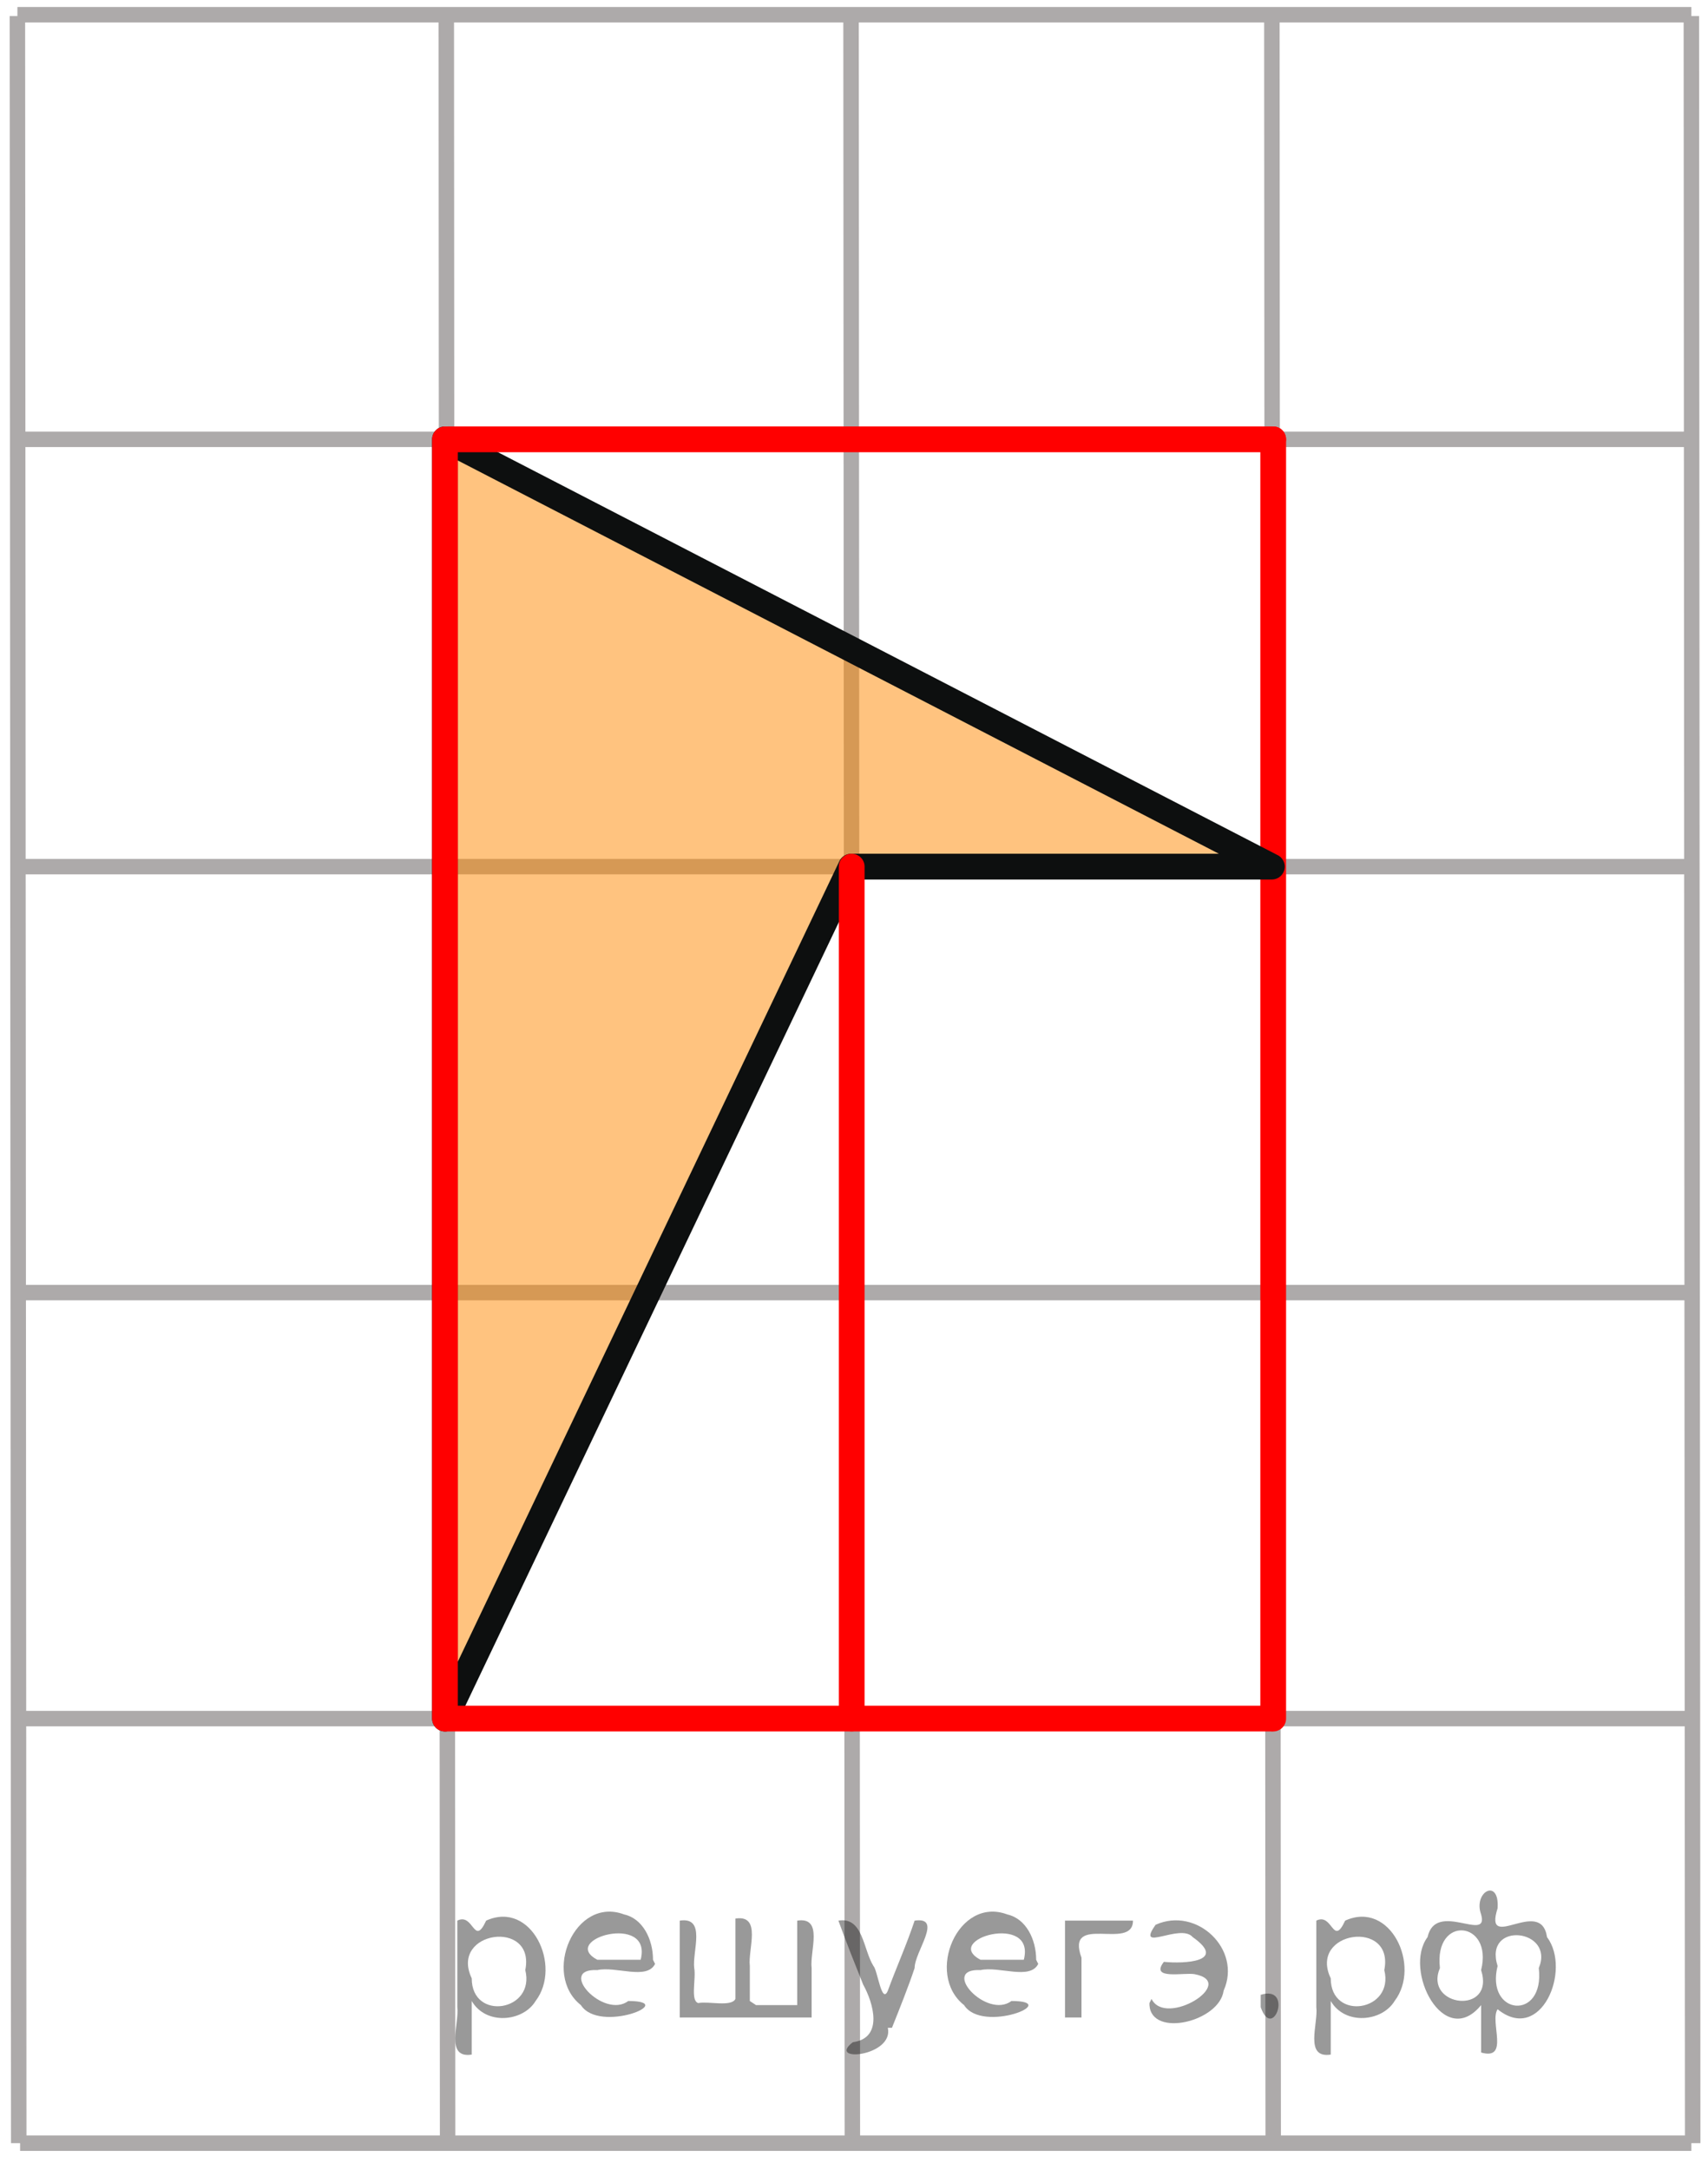 <?xml version="1.0" encoding="utf-8"?>
<!-- Generator: Adobe Illustrator 16.0.0, SVG Export Plug-In . SVG Version: 6.00 Build 0)  -->
<!DOCTYPE svg PUBLIC "-//W3C//DTD SVG 1.1//EN" "http://www.w3.org/Graphics/SVG/1.1/DTD/svg11.dtd">
<svg version="1.1" id="Слой_1" xmlns="http://www.w3.org/2000/svg" xmlns:xlink="http://www.w3.org/1999/xlink" x="0px" y="0px"
	 width="82.914px" height="105.299px" viewBox="0 0 82.914 105.299" enable-background="new 0 0 82.914 105.299"
	 xml:space="preserve">
<line fill="none" stroke="#ADAAAA" stroke-width="0.75" stroke-miterlimit="10" x1="0.845" y1="0.715" x2="82.106" y2="0.715"/>
<line fill="none" stroke="#ADAAAA" stroke-width="0.75" stroke-miterlimit="10" x1="0.845" y1="21.319" x2="82.106" y2="21.319"/>
<line fill="none" stroke="#ADAAAA" stroke-width="0.75" stroke-miterlimit="10" x1="0.845" y1="42.054" x2="82.106" y2="42.054"/>
<line fill="none" stroke="#ADAAAA" stroke-width="0.75" stroke-miterlimit="10" x1="0.845" y1="62.724" x2="82.106" y2="62.724"/>
<line fill="none" stroke="#ADAAAA" stroke-width="0.75" stroke-miterlimit="10" x1="1.105" y1="83.396" x2="82.106" y2="83.396"/>
<line fill="none" stroke="#ADAAAA" stroke-width="0.75" stroke-miterlimit="10" x1="0.976" y1="103.999" x2="82.106" y2="103.999"/>
<line fill="none" stroke="#ADAAAA" stroke-width="0.75" stroke-miterlimit="10" x1="0.845" y1="0.779" x2="0.91" y2="103.999"/>
<line fill="none" stroke="#ADAAAA" stroke-width="0.75" stroke-miterlimit="10" x1="21.665" y1="0.779" x2="21.729" y2="103.999"/>
<line fill="none" stroke="#ADAAAA" stroke-width="0.75" stroke-miterlimit="10" x1="41.313" y1="0.715" x2="41.378" y2="103.999"/>
<line fill="none" stroke="#ADAAAA" stroke-width="0.75" stroke-miterlimit="10" x1="61.742" y1="0.779" x2="61.807" y2="103.999"/>
<line fill="none" stroke="#ADAAAA" stroke-width="0.75" stroke-miterlimit="10" x1="82.106" y1="0.779" x2="82.171" y2="103.999"/>
<line fill="none" stroke="#ADAAAA" stroke-width="0.75" stroke-miterlimit="10" x1="89.748" y1="49.49" x2="89.748" y2="-30.525"/>
<polygon opacity="0.5" fill="#FF8800" enable-background="new    " points="21.6,83.396 21.6,21.319 61.742,42.054 41.313,42.054 
	"/>
<line fill="none" stroke="#FF0000" stroke-width="1.25" stroke-linecap="round" stroke-linejoin="round" stroke-miterlimit="8" x1="61.807" y1="21.319" x2="61.807" y2="83.395"/>
<polygon fill="none" stroke="#0D0F0F" stroke-width="1.25" stroke-linecap="round" stroke-linejoin="round" stroke-miterlimit="8" points="
	21.6,83.396 21.6,21.319 61.742,42.054 41.313,42.054 21.6,83.396 "/>
<line fill="none" stroke="#FF0000" stroke-width="1.25" stroke-linecap="round" stroke-linejoin="round" stroke-miterlimit="8" x1="21.6" y1="21.32" x2="21.6" y2="83.396"/>
<line fill="none" stroke="#FF0000" stroke-width="1.25" stroke-linecap="round" stroke-linejoin="round" stroke-miterlimit="8" x1="61.807" y1="21.319" x2="21.729" y2="21.319"/>
<line fill="none" stroke="#FF0000" stroke-width="1.25" stroke-linecap="round" stroke-linejoin="round" stroke-miterlimit="8" x1="61.709" y1="83.395" x2="21.631" y2="83.395"/>
<line fill="none" stroke="#FF0000" stroke-width="1.25" stroke-linecap="round" stroke-linejoin="round" stroke-miterlimit="8" x1="41.345" y1="42.054" x2="41.345" y2="83.394"/>
<g style="stroke:none;fill:#000;fill-opacity:0.4" > <path d="m 22.9,97.2 c 0,0.8 0,1.6 0,2.5 -1.3,0.2 -0.6,-1.5 -0.7,-2.3 0,-1.4 0,-2.8 0,-4.2 0.8,-0.4 0.8,1.3 1.4,0.0 2.2,-1.0 3.7,2.2 2.4,3.9 -0.6,1.0 -2.4,1.2 -3.1,0.0 z m 2.6,-1.6 c 0.5,-2.5 -3.7,-1.9 -2.6,0.4 0.0,2.1 3.1,1.6 2.6,-0.4 z" /> <path d="m 31.8,95.3 c -0.4,0.8 -1.9,0.1 -2.8,0.3 -2.0,-0.1 0.3,2.4 1.5,1.5 2.5,0.0 -1.4,1.6 -2.3,0.2 -1.9,-1.5 -0.3,-5.3 2.1,-4.4 0.9,0.2 1.4,1.2 1.4,2.2 z m -0.7,-0.2 c 0.6,-2.3 -4.0,-1.0 -2.1,0.0 0.7,0 1.4,-0.0 2.1,-0.0 z" /> <path d="m 36.7,97.3 c 0.6,0 1.3,0 2.0,0 0,-1.3 0,-2.7 0,-4.1 1.3,-0.2 0.6,1.5 0.7,2.3 0,0.8 0,1.6 0,2.4 -2.1,0 -4.2,0 -6.4,0 0,-1.5 0,-3.1 0,-4.7 1.3,-0.2 0.6,1.5 0.7,2.3 0.1,0.5 -0.2,1.6 0.2,1.7 0.5,-0.1 1.6,0.2 1.8,-0.2 0,-1.3 0,-2.6 0,-3.9 1.3,-0.2 0.6,1.5 0.7,2.3 0,0.5 0,1.1 0,1.7 z" /> <path d="m 43.1,98.4 c 0.3,1.4 -3.0,1.7 -1.7,0.7 1.5,-0.2 1.0,-1.9 0.5,-2.8 -0.4,-1.0 -0.8,-2.0 -1.2,-3.1 1.2,-0.2 1.2,1.4 1.7,2.2 0.2,0.2 0.4,1.9 0.7,1.2 0.4,-1.1 0.9,-2.2 1.3,-3.4 1.4,-0.2 0.0,1.5 -0.0,2.3 -0.3,0.9 -0.7,1.9 -1.1,2.9 z" /> <path d="m 50.4,95.3 c -0.4,0.8 -1.9,0.1 -2.8,0.3 -2.0,-0.1 0.3,2.4 1.5,1.5 2.5,0.0 -1.4,1.6 -2.3,0.2 -1.9,-1.5 -0.3,-5.3 2.1,-4.4 0.9,0.2 1.4,1.2 1.4,2.2 z m -0.7,-0.2 c 0.6,-2.3 -4.0,-1.0 -2.1,0.0 0.7,0 1.4,-0.0 2.1,-0.0 z" /> <path d="m 51.7,97.9 c 0,-1.5 0,-3.1 0,-4.7 1.1,0 2.2,0 3.3,0 0.0,1.5 -3.3,-0.4 -2.5,1.8 0,0.9 0,1.9 0,2.9 -0.2,0 -0.5,0 -0.7,0 z" /> <path d="m 55.9,97.0 c 0.7,1.4 4.2,-0.8 2.1,-1.2 -0.5,-0.1 -2.2,0.3 -1.5,-0.6 1.0,0.1 3.1,0.0 1.4,-1.2 -0.6,-0.7 -2.8,0.8 -1.8,-0.6 2.0,-0.9 4.2,1.2 3.3,3.2 -0.2,1.5 -3.5,2.3 -3.6,0.7 l 0,-0.1 0,-0.0 0,0 z" /> <path d="m 61.2,96.8 c 1.6,-0.5 0.6,2.3 -0.0,0.6 -0.0,-0.2 0.0,-0.4 0.0,-0.6 z" /> <path d="m 64.6,97.2 c 0,0.8 0,1.6 0,2.5 -1.3,0.2 -0.6,-1.5 -0.7,-2.3 0,-1.4 0,-2.8 0,-4.2 0.8,-0.4 0.8,1.3 1.4,0.0 2.2,-1.0 3.7,2.2 2.4,3.9 -0.6,1.0 -2.4,1.2 -3.1,0.0 z m 2.6,-1.6 c 0.5,-2.5 -3.7,-1.9 -2.6,0.4 0.0,2.1 3.1,1.6 2.6,-0.4 z" /> <path d="m 69.9,95.5 c -0.8,1.9 2.7,2.3 2.0,0.1 0.6,-2.4 -2.3,-2.7 -2.0,-0.1 z m 2.0,4.2 c 0,-0.8 0,-1.6 0,-2.4 -1.8,2.2 -3.8,-1.7 -2.6,-3.3 0.4,-1.8 3.0,0.3 2.6,-1.1 -0.4,-1.1 0.9,-1.8 0.8,-0.3 -0.7,2.2 2.1,-0.6 2.4,1.4 1.2,1.6 -0.3,5.2 -2.4,3.5 -0.4,0.6 0.6,2.5 -0.8,2.1 z m 2.8,-4.2 c 0.8,-1.9 -2.7,-2.3 -2.0,-0.1 -0.6,2.4 2.3,2.7 2.0,0.1 z" /> </g></svg>

<!--File created and owned by https://sdamgia.ru. Copying is prohibited. All rights reserved.-->
